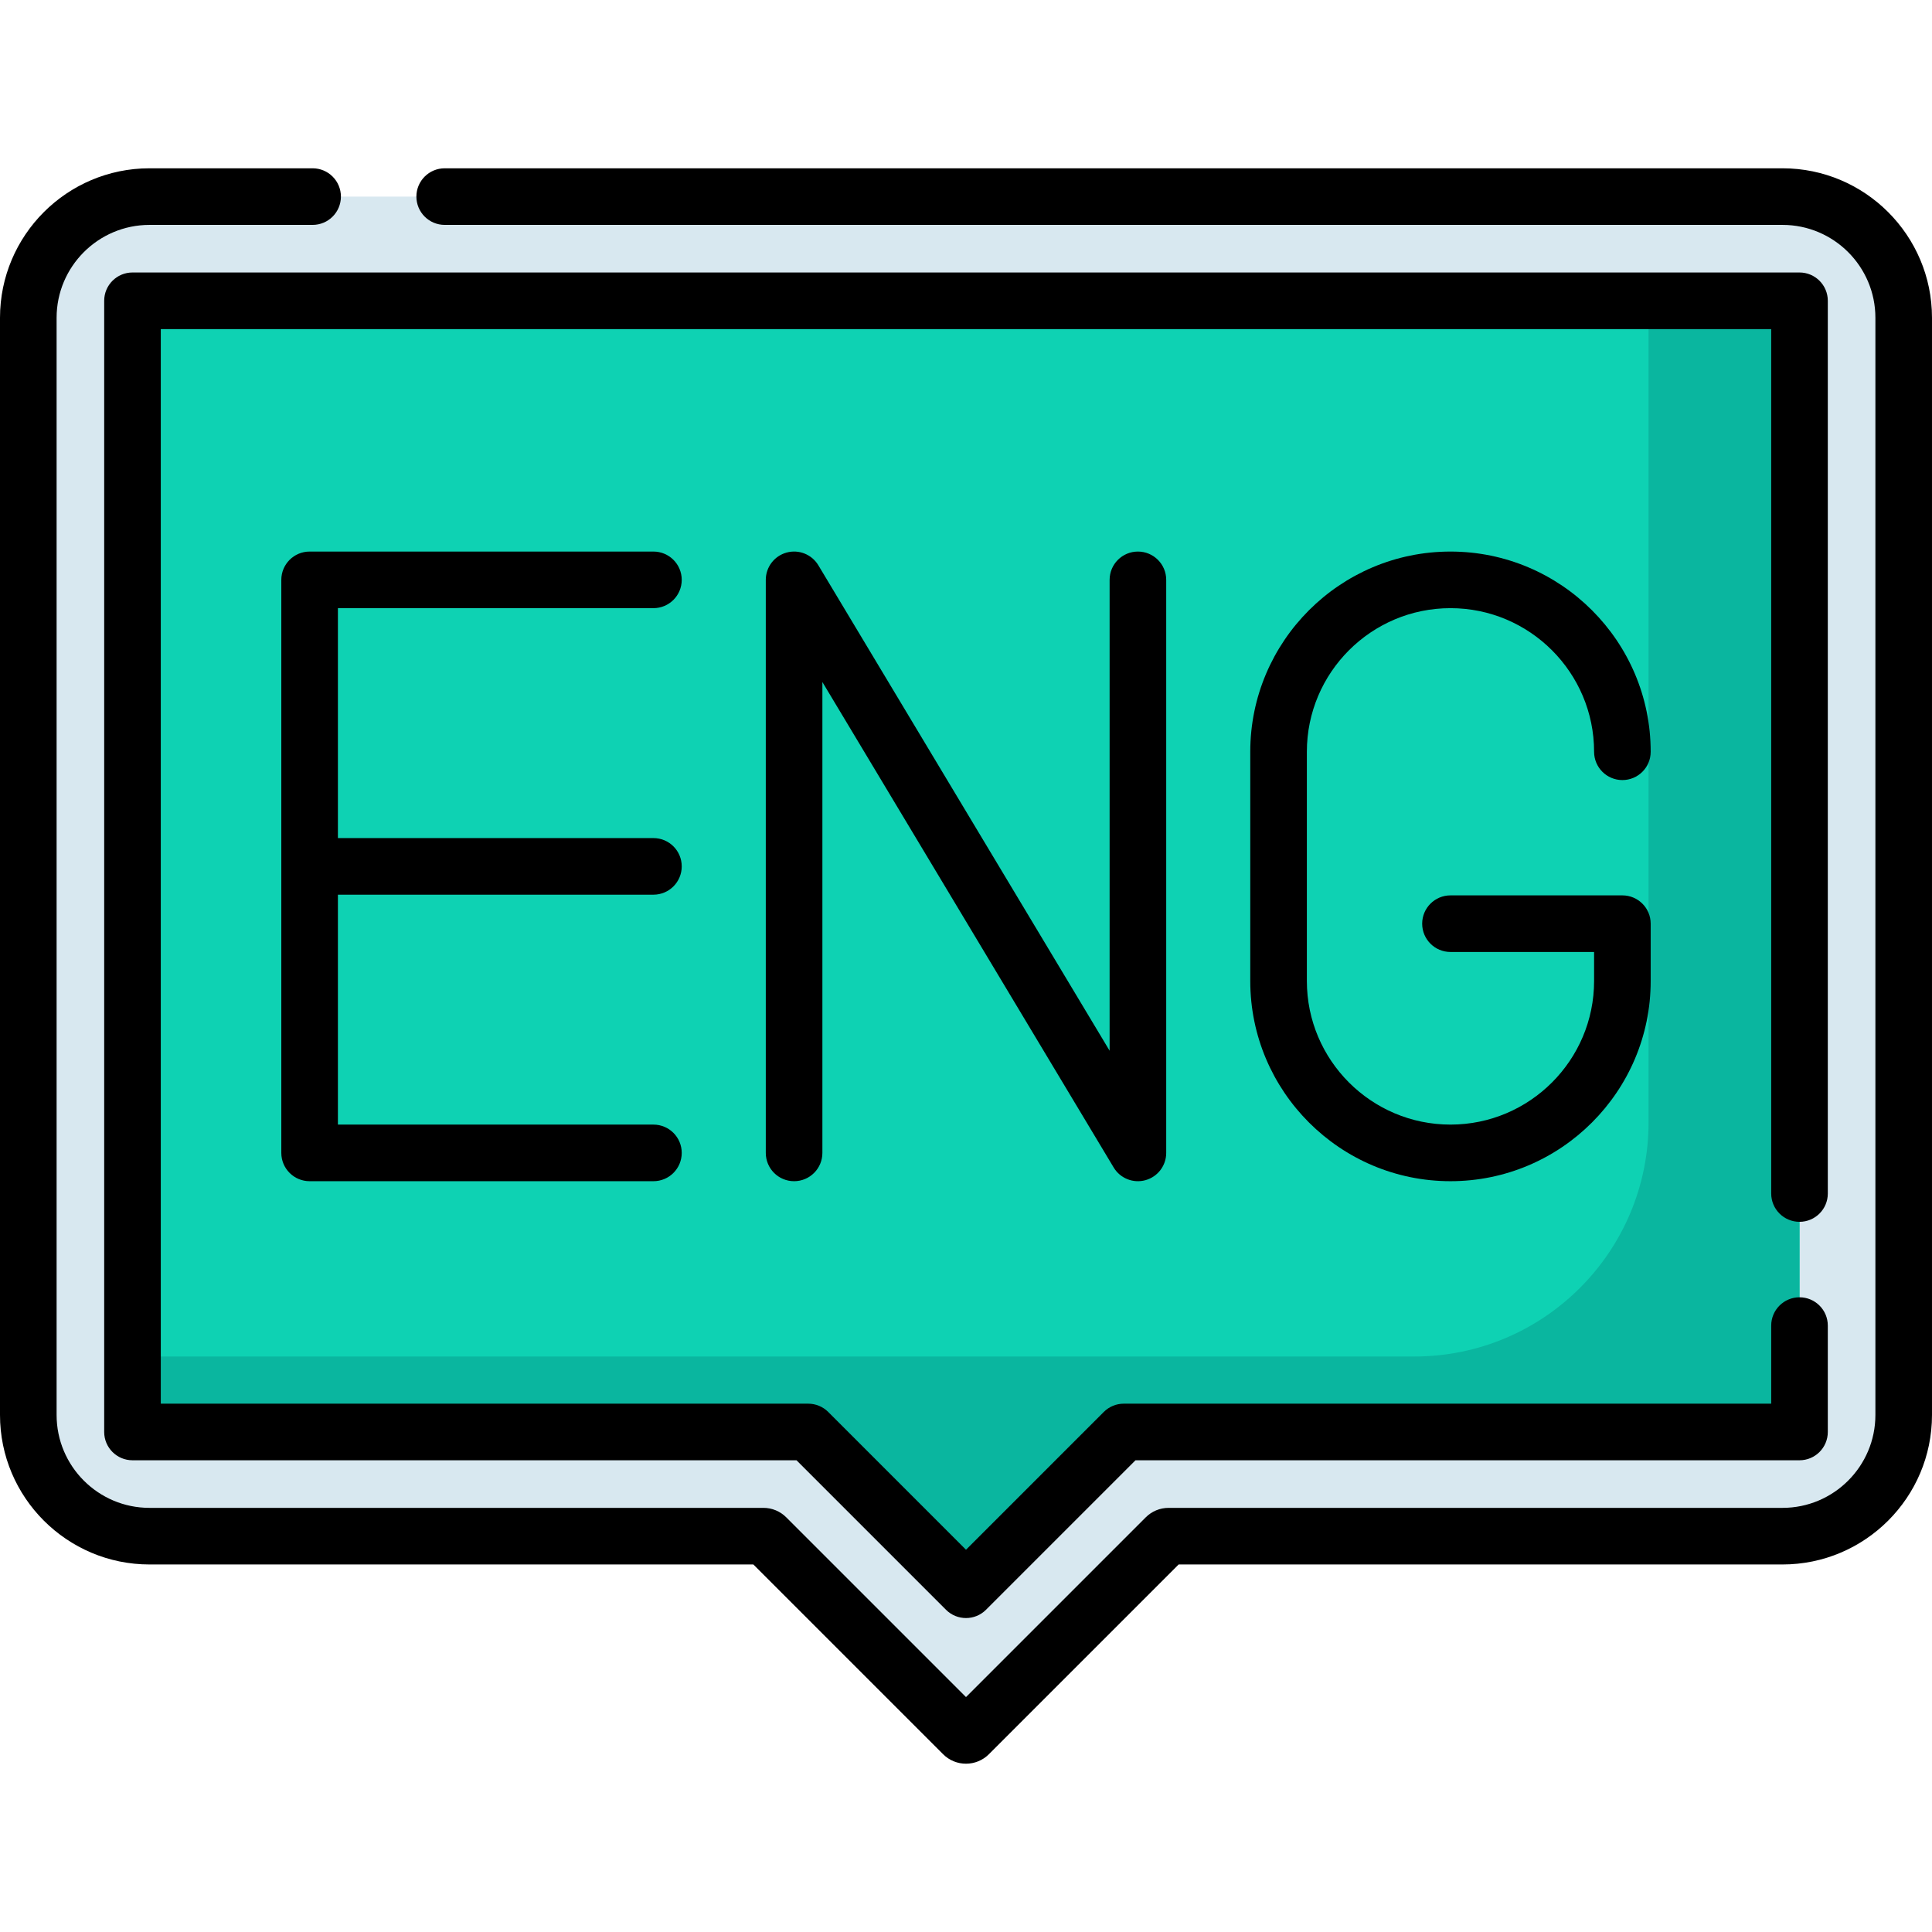 <svg xmlns="http://www.w3.org/2000/svg" id="Capa_1" height="512" viewBox="0 0 512 512" width="512"><g><path d="m472.385 52.099h-432.77c-17.736 0-32.115 14.379-32.115 32.116v290.77c0 17.737 14.378 32.115 32.115 32.115h162.684c.289 0 .566.115.77.319l52.161 52.161c.425.425 1.114.425 1.54 0l52.161-52.161c.204-.204.481-.319.77-.319h162.684c17.737 0 32.115-14.378 32.115-32.115v-290.77c0-17.737-14.378-32.116-32.115-32.116z" fill="#d8e8f0"></path><path d="m256 421.302-41.813-41.814h-179.075v-299.777h441.776v299.777h-179.076z" fill="#0ed2b3"></path><path d="m436.887 79.711v217.704c0 34.282-27.791 62.073-62.073 62.073h-339.702v20.001h179.076l41.812 41.813 41.812-41.813h179.076v-299.778z" fill="#0ab69f"></path><path d="m472.385 44.6h-354.537c-4.143 0-7.5 3.357-7.5 7.5s3.357 7.5 7.5 7.5h354.537c13.573 0 24.615 11.042 24.615 24.615v290.77c0 13.573-11.042 24.615-24.615 24.615h-162.684c-2.294 0-4.451.894-6.073 2.515l-47.628 47.627-47.627-47.628c-1.622-1.621-3.779-2.515-6.074-2.515h-162.684c-13.573.001-24.615-11.041-24.615-24.614v-290.77c0-13.573 11.042-24.615 24.615-24.615h43.231c4.143 0 7.5-3.357 7.5-7.5s-3.357-7.5-7.5-7.5h-43.231c-21.844 0-39.615 17.771-39.615 39.615v290.77c0 21.843 17.771 39.615 39.615 39.615h160.029l50.276 50.276c3.38 3.388 8.826 3.34 12.151.007l50.284-50.283h160.028c21.844 0 39.615-17.771 39.615-39.615v-290.77c.002-21.844-17.769-39.615-39.613-39.615z"></path><path d="m476.889 323.795c4.143 0 7.5-3.357 7.5-7.5v-236.584c0-4.143-3.357-7.5-7.5-7.5h-441.778c-4.143 0-7.5 3.357-7.5 7.5v299.777c0 4.143 3.357 7.5 7.5 7.5h175.97l39.615 39.617c2.929 2.927 7.677 2.928 10.607 0l39.615-39.617h175.97c4.143 0 7.5-3.357 7.5-7.5v-28.192c0-4.143-3.357-7.5-7.5-7.5s-7.5 3.357-7.5 7.5v20.692h-171.576c-1.989 0-3.896.79-5.304 2.197l-36.508 36.511-36.509-36.51c-1.407-1.407-3.314-2.197-5.304-2.197h-171.576v-284.778h426.777v229.084c.001 4.143 3.358 7.5 7.501 7.5z"></path><path d="m173.167 161.169c4.143 0 7.5-3.357 7.5-7.5s-3.357-7.5-7.5-7.5h-91.117c-4.143 0-7.5 3.357-7.5 7.5v151.861c0 4.143 3.357 7.5 7.5 7.5h91.117c4.143 0 7.5-3.357 7.5-7.5s-3.357-7.5-7.5-7.5h-83.617v-60.93h83.617c4.143 0 7.5-3.357 7.5-7.5s-3.357-7.5-7.5-7.5h-83.617v-60.931z"></path><path d="m384.393 161.169c20.985 0 38.058 17.072 38.058 38.058 0 4.143 3.357 7.5 7.5 7.5s7.5-3.357 7.5-7.5c0-29.256-23.803-53.058-53.06-53.058-29.256 0-53.058 23.802-53.058 53.058v60.746c0 29.256 23.803 53.058 53.06 53.058 29.256 0 53.058-23.802 53.058-53.058v-15.188c0-4.143-3.357-7.5-7.5-7.5h-45.559c-4.143 0-7.5 3.357-7.5 7.5s3.357 7.5 7.5 7.5h38.059v7.688c0 20.985-17.073 38.058-38.06 38.058-20.985 0-38.058-17.072-38.058-38.058v-60.746c0-20.985 17.073-38.058 38.06-38.058z"></path><path d="m294.059 153.669v124.784l-77.186-128.643c-1.734-2.891-5.185-4.272-8.434-3.369-3.249.899-5.498 3.856-5.498 7.228v151.861c0 4.143 3.357 7.5 7.5 7.5s7.5-3.357 7.5-7.5v-124.784l77.186 128.643c1.738 2.897 5.195 4.269 8.434 3.369 3.249-.899 5.498-3.856 5.498-7.228v-151.861c0-4.143-3.357-7.5-7.5-7.5s-7.5 3.358-7.5 7.5z"></path></g></svg>